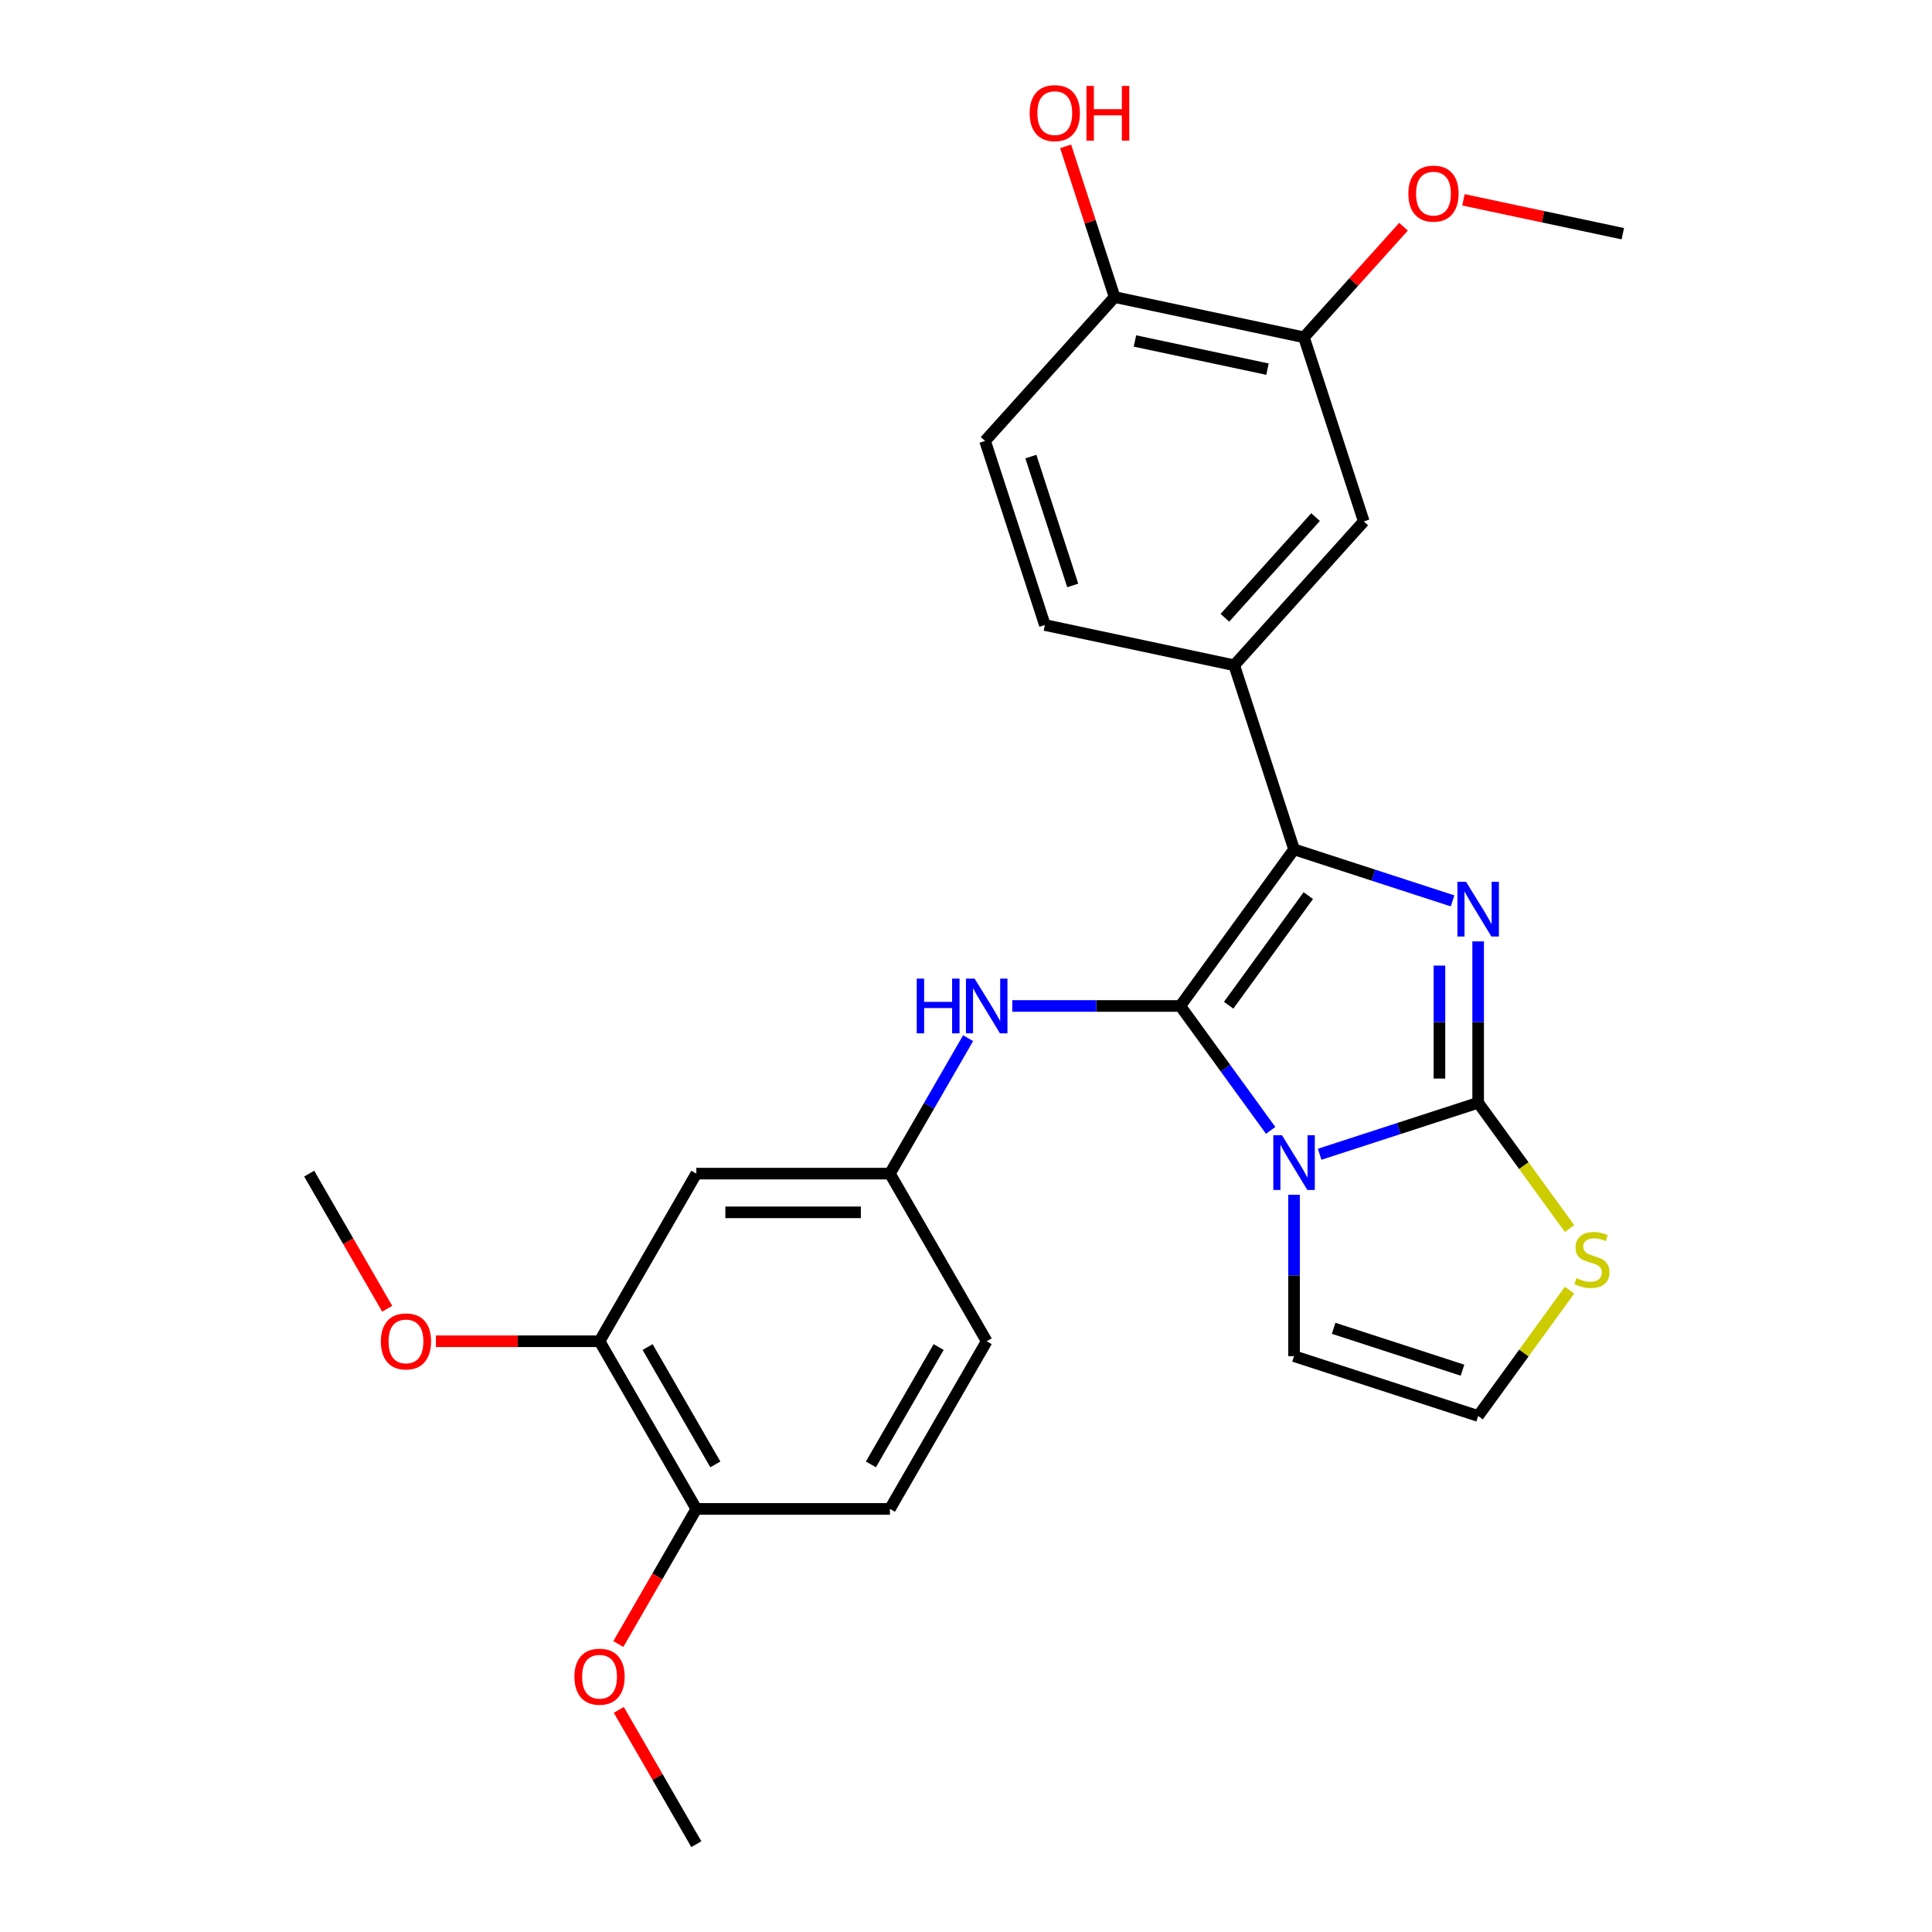 <?xml version='1.0' encoding='iso-8859-1'?>
<svg version='1.1' baseProfile='full'
              xmlns='http://www.w3.org/2000/svg'
                      xmlns:rdkit='http://www.rdkit.org/xml'
                      xmlns:xlink='http://www.w3.org/1999/xlink'
                  xml:space='preserve'
width='1000px' height='1000px' viewBox='0 0 1000 1000'>
<!-- END OF HEADER -->
<rect style='opacity:1.0;fill:#FFFFFF;stroke:none' width='1000' height='1000' x='0' y='0'> </rect>
<path class='bond-0' d='M 657.692,585.085 L 634.3,552.888' style='fill:none;fill-rule:evenodd;stroke:#0000FF;stroke-width:6px;stroke-linecap:butt;stroke-linejoin:miter;stroke-opacity:1' />
<path class='bond-0' d='M 634.3,552.888 L 610.907,520.691' style='fill:none;fill-rule:evenodd;stroke:#000000;stroke-width:6px;stroke-linecap:butt;stroke-linejoin:miter;stroke-opacity:1' />
<path class='bond-1' d='M 683.045,597.447 L 724.068,584.117' style='fill:none;fill-rule:evenodd;stroke:#0000FF;stroke-width:6px;stroke-linecap:butt;stroke-linejoin:miter;stroke-opacity:1' />
<path class='bond-1' d='M 724.068,584.117 L 765.09,570.788' style='fill:none;fill-rule:evenodd;stroke:#000000;stroke-width:6px;stroke-linecap:butt;stroke-linejoin:miter;stroke-opacity:1' />
<path class='bond-7' d='M 669.8,618.415 L 669.8,660.18' style='fill:none;fill-rule:evenodd;stroke:#0000FF;stroke-width:6px;stroke-linecap:butt;stroke-linejoin:miter;stroke-opacity:1' />
<path class='bond-7' d='M 669.8,660.18 L 669.8,701.944' style='fill:none;fill-rule:evenodd;stroke:#000000;stroke-width:6px;stroke-linecap:butt;stroke-linejoin:miter;stroke-opacity:1' />
<path class='bond-3' d='M 610.907,520.691 L 669.8,439.632' style='fill:none;fill-rule:evenodd;stroke:#000000;stroke-width:6px;stroke-linecap:butt;stroke-linejoin:miter;stroke-opacity:1' />
<path class='bond-3' d='M 635.953,520.311 L 677.178,463.57' style='fill:none;fill-rule:evenodd;stroke:#000000;stroke-width:6px;stroke-linecap:butt;stroke-linejoin:miter;stroke-opacity:1' />
<path class='bond-5' d='M 610.907,520.691 L 567.432,520.691' style='fill:none;fill-rule:evenodd;stroke:#000000;stroke-width:6px;stroke-linecap:butt;stroke-linejoin:miter;stroke-opacity:1' />
<path class='bond-5' d='M 567.432,520.691 L 523.958,520.691' style='fill:none;fill-rule:evenodd;stroke:#0000FF;stroke-width:6px;stroke-linecap:butt;stroke-linejoin:miter;stroke-opacity:1' />
<path class='bond-2' d='M 765.09,570.788 L 765.09,529.024' style='fill:none;fill-rule:evenodd;stroke:#000000;stroke-width:6px;stroke-linecap:butt;stroke-linejoin:miter;stroke-opacity:1' />
<path class='bond-2' d='M 765.09,529.024 L 765.09,487.259' style='fill:none;fill-rule:evenodd;stroke:#0000FF;stroke-width:6px;stroke-linecap:butt;stroke-linejoin:miter;stroke-opacity:1' />
<path class='bond-2' d='M 745.052,558.259 L 745.052,529.024' style='fill:none;fill-rule:evenodd;stroke:#000000;stroke-width:6px;stroke-linecap:butt;stroke-linejoin:miter;stroke-opacity:1' />
<path class='bond-2' d='M 745.052,529.024 L 745.052,499.788' style='fill:none;fill-rule:evenodd;stroke:#0000FF;stroke-width:6px;stroke-linecap:butt;stroke-linejoin:miter;stroke-opacity:1' />
<path class='bond-6' d='M 765.09,570.788 L 788.744,603.345' style='fill:none;fill-rule:evenodd;stroke:#000000;stroke-width:6px;stroke-linecap:butt;stroke-linejoin:miter;stroke-opacity:1' />
<path class='bond-6' d='M 788.744,603.345 L 812.398,635.902' style='fill:none;fill-rule:evenodd;stroke:#CCCC00;stroke-width:6px;stroke-linecap:butt;stroke-linejoin:miter;stroke-opacity:1' />
<path class='bond-28' d='M 751.846,466.29 L 710.823,452.961' style='fill:none;fill-rule:evenodd;stroke:#0000FF;stroke-width:6px;stroke-linecap:butt;stroke-linejoin:miter;stroke-opacity:1' />
<path class='bond-28' d='M 710.823,452.961 L 669.8,439.632' style='fill:none;fill-rule:evenodd;stroke:#000000;stroke-width:6px;stroke-linecap:butt;stroke-linejoin:miter;stroke-opacity:1' />
<path class='bond-4' d='M 669.8,439.632 L 638.838,344.342' style='fill:none;fill-rule:evenodd;stroke:#000000;stroke-width:6px;stroke-linecap:butt;stroke-linejoin:miter;stroke-opacity:1' />
<path class='bond-8' d='M 638.838,344.342 L 705.881,269.883' style='fill:none;fill-rule:evenodd;stroke:#000000;stroke-width:6px;stroke-linecap:butt;stroke-linejoin:miter;stroke-opacity:1' />
<path class='bond-8' d='M 634.003,319.764 L 680.933,267.643' style='fill:none;fill-rule:evenodd;stroke:#000000;stroke-width:6px;stroke-linecap:butt;stroke-linejoin:miter;stroke-opacity:1' />
<path class='bond-16' d='M 638.838,344.342 L 540.833,323.51' style='fill:none;fill-rule:evenodd;stroke:#000000;stroke-width:6px;stroke-linecap:butt;stroke-linejoin:miter;stroke-opacity:1' />
<path class='bond-13' d='M 501.091,537.356 L 480.853,572.409' style='fill:none;fill-rule:evenodd;stroke:#0000FF;stroke-width:6px;stroke-linecap:butt;stroke-linejoin:miter;stroke-opacity:1' />
<path class='bond-13' d='M 480.853,572.409 L 460.616,607.462' style='fill:none;fill-rule:evenodd;stroke:#000000;stroke-width:6px;stroke-linecap:butt;stroke-linejoin:miter;stroke-opacity:1' />
<path class='bond-27' d='M 812.398,667.792 L 788.744,700.349' style='fill:none;fill-rule:evenodd;stroke:#CCCC00;stroke-width:6px;stroke-linecap:butt;stroke-linejoin:miter;stroke-opacity:1' />
<path class='bond-27' d='M 788.744,700.349 L 765.09,732.906' style='fill:none;fill-rule:evenodd;stroke:#000000;stroke-width:6px;stroke-linecap:butt;stroke-linejoin:miter;stroke-opacity:1' />
<path class='bond-12' d='M 669.8,701.944 L 765.09,732.906' style='fill:none;fill-rule:evenodd;stroke:#000000;stroke-width:6px;stroke-linecap:butt;stroke-linejoin:miter;stroke-opacity:1' />
<path class='bond-12' d='M 690.286,687.531 L 756.989,709.204' style='fill:none;fill-rule:evenodd;stroke:#000000;stroke-width:6px;stroke-linecap:butt;stroke-linejoin:miter;stroke-opacity:1' />
<path class='bond-11' d='M 705.881,269.883 L 674.92,174.592' style='fill:none;fill-rule:evenodd;stroke:#000000;stroke-width:6px;stroke-linecap:butt;stroke-linejoin:miter;stroke-opacity:1' />
<path class='bond-9' d='M 360.421,607.462 L 460.616,607.462' style='fill:none;fill-rule:evenodd;stroke:#000000;stroke-width:6px;stroke-linecap:butt;stroke-linejoin:miter;stroke-opacity:1' />
<path class='bond-9' d='M 375.45,627.501 L 445.586,627.501' style='fill:none;fill-rule:evenodd;stroke:#000000;stroke-width:6px;stroke-linecap:butt;stroke-linejoin:miter;stroke-opacity:1' />
<path class='bond-10' d='M 360.421,607.462 L 310.324,694.233' style='fill:none;fill-rule:evenodd;stroke:#000000;stroke-width:6px;stroke-linecap:butt;stroke-linejoin:miter;stroke-opacity:1' />
<path class='bond-20' d='M 310.324,694.233 L 267.979,694.233' style='fill:none;fill-rule:evenodd;stroke:#000000;stroke-width:6px;stroke-linecap:butt;stroke-linejoin:miter;stroke-opacity:1' />
<path class='bond-20' d='M 267.979,694.233 L 225.635,694.233' style='fill:none;fill-rule:evenodd;stroke:#FF0000;stroke-width:6px;stroke-linecap:butt;stroke-linejoin:miter;stroke-opacity:1' />
<path class='bond-29' d='M 310.324,694.233 L 360.421,781.004' style='fill:none;fill-rule:evenodd;stroke:#000000;stroke-width:6px;stroke-linecap:butt;stroke-linejoin:miter;stroke-opacity:1' />
<path class='bond-29' d='M 335.193,697.229 L 370.261,757.969' style='fill:none;fill-rule:evenodd;stroke:#000000;stroke-width:6px;stroke-linecap:butt;stroke-linejoin:miter;stroke-opacity:1' />
<path class='bond-21' d='M 674.92,174.592 L 700.689,145.973' style='fill:none;fill-rule:evenodd;stroke:#000000;stroke-width:6px;stroke-linecap:butt;stroke-linejoin:miter;stroke-opacity:1' />
<path class='bond-21' d='M 700.689,145.973 L 726.458,117.353' style='fill:none;fill-rule:evenodd;stroke:#FF0000;stroke-width:6px;stroke-linecap:butt;stroke-linejoin:miter;stroke-opacity:1' />
<path class='bond-30' d='M 674.92,174.592 L 576.915,153.761' style='fill:none;fill-rule:evenodd;stroke:#000000;stroke-width:6px;stroke-linecap:butt;stroke-linejoin:miter;stroke-opacity:1' />
<path class='bond-30' d='M 656.052,191.068 L 587.449,176.486' style='fill:none;fill-rule:evenodd;stroke:#000000;stroke-width:6px;stroke-linecap:butt;stroke-linejoin:miter;stroke-opacity:1' />
<path class='bond-19' d='M 460.616,607.462 L 510.713,694.233' style='fill:none;fill-rule:evenodd;stroke:#000000;stroke-width:6px;stroke-linecap:butt;stroke-linejoin:miter;stroke-opacity:1' />
<path class='bond-14' d='M 576.915,153.761 L 509.872,228.22' style='fill:none;fill-rule:evenodd;stroke:#000000;stroke-width:6px;stroke-linecap:butt;stroke-linejoin:miter;stroke-opacity:1' />
<path class='bond-22' d='M 576.915,153.761 L 564.239,114.748' style='fill:none;fill-rule:evenodd;stroke:#000000;stroke-width:6px;stroke-linecap:butt;stroke-linejoin:miter;stroke-opacity:1' />
<path class='bond-22' d='M 564.239,114.748 L 551.563,75.735' style='fill:none;fill-rule:evenodd;stroke:#FF0000;stroke-width:6px;stroke-linecap:butt;stroke-linejoin:miter;stroke-opacity:1' />
<path class='bond-15' d='M 360.421,781.004 L 460.616,781.004' style='fill:none;fill-rule:evenodd;stroke:#000000;stroke-width:6px;stroke-linecap:butt;stroke-linejoin:miter;stroke-opacity:1' />
<path class='bond-23' d='M 360.421,781.004 L 340.23,815.977' style='fill:none;fill-rule:evenodd;stroke:#000000;stroke-width:6px;stroke-linecap:butt;stroke-linejoin:miter;stroke-opacity:1' />
<path class='bond-23' d='M 340.23,815.977 L 320.038,850.95' style='fill:none;fill-rule:evenodd;stroke:#FF0000;stroke-width:6px;stroke-linecap:butt;stroke-linejoin:miter;stroke-opacity:1' />
<path class='bond-17' d='M 540.833,323.51 L 509.872,228.22' style='fill:none;fill-rule:evenodd;stroke:#000000;stroke-width:6px;stroke-linecap:butt;stroke-linejoin:miter;stroke-opacity:1' />
<path class='bond-17' d='M 555.247,303.024 L 533.574,236.321' style='fill:none;fill-rule:evenodd;stroke:#000000;stroke-width:6px;stroke-linecap:butt;stroke-linejoin:miter;stroke-opacity:1' />
<path class='bond-18' d='M 460.616,781.004 L 510.713,694.233' style='fill:none;fill-rule:evenodd;stroke:#000000;stroke-width:6px;stroke-linecap:butt;stroke-linejoin:miter;stroke-opacity:1' />
<path class='bond-18' d='M 450.776,757.969 L 485.844,697.229' style='fill:none;fill-rule:evenodd;stroke:#000000;stroke-width:6px;stroke-linecap:butt;stroke-linejoin:miter;stroke-opacity:1' />
<path class='bond-24' d='M 200.416,677.408 L 180.224,642.435' style='fill:none;fill-rule:evenodd;stroke:#FF0000;stroke-width:6px;stroke-linecap:butt;stroke-linejoin:miter;stroke-opacity:1' />
<path class='bond-24' d='M 180.224,642.435 L 160.032,607.462' style='fill:none;fill-rule:evenodd;stroke:#000000;stroke-width:6px;stroke-linecap:butt;stroke-linejoin:miter;stroke-opacity:1' />
<path class='bond-25' d='M 757.468,103.429 L 798.718,112.197' style='fill:none;fill-rule:evenodd;stroke:#FF0000;stroke-width:6px;stroke-linecap:butt;stroke-linejoin:miter;stroke-opacity:1' />
<path class='bond-25' d='M 798.718,112.197 L 839.968,120.965' style='fill:none;fill-rule:evenodd;stroke:#000000;stroke-width:6px;stroke-linecap:butt;stroke-linejoin:miter;stroke-opacity:1' />
<path class='bond-26' d='M 320.292,885.039 L 340.357,919.792' style='fill:none;fill-rule:evenodd;stroke:#FF0000;stroke-width:6px;stroke-linecap:butt;stroke-linejoin:miter;stroke-opacity:1' />
<path class='bond-26' d='M 340.357,919.792 L 360.421,954.545' style='fill:none;fill-rule:evenodd;stroke:#000000;stroke-width:6px;stroke-linecap:butt;stroke-linejoin:miter;stroke-opacity:1' />
<path  class='atom-0' d='M 663.54 587.59
L 672.82 602.59
Q 673.74 604.07, 675.22 606.75
Q 676.7 609.43, 676.78 609.59
L 676.78 587.59
L 680.54 587.59
L 680.54 615.91
L 676.66 615.91
L 666.7 599.51
Q 665.54 597.59, 664.3 595.39
Q 663.1 593.19, 662.74 592.51
L 662.74 615.91
L 659.06 615.91
L 659.06 587.59
L 663.54 587.59
' fill='#0000FF'/>
<path  class='atom-3' d='M 758.83 456.434
L 768.11 471.434
Q 769.03 472.914, 770.51 475.594
Q 771.99 478.274, 772.07 478.434
L 772.07 456.434
L 775.83 456.434
L 775.83 484.754
L 771.95 484.754
L 761.99 468.354
Q 760.83 466.434, 759.59 464.234
Q 758.39 462.034, 758.03 461.354
L 758.03 484.754
L 754.35 484.754
L 754.35 456.434
L 758.83 456.434
' fill='#0000FF'/>
<path  class='atom-6' d='M 474.493 506.531
L 478.333 506.531
L 478.333 518.571
L 492.813 518.571
L 492.813 506.531
L 496.653 506.531
L 496.653 534.851
L 492.813 534.851
L 492.813 521.771
L 478.333 521.771
L 478.333 534.851
L 474.493 534.851
L 474.493 506.531
' fill='#0000FF'/>
<path  class='atom-6' d='M 504.453 506.531
L 513.733 521.531
Q 514.653 523.011, 516.133 525.691
Q 517.613 528.371, 517.693 528.531
L 517.693 506.531
L 521.453 506.531
L 521.453 534.851
L 517.573 534.851
L 507.613 518.451
Q 506.453 516.531, 505.213 514.331
Q 504.013 512.131, 503.653 511.451
L 503.653 534.851
L 499.973 534.851
L 499.973 506.531
L 504.453 506.531
' fill='#0000FF'/>
<path  class='atom-7' d='M 815.983 661.567
Q 816.303 661.687, 817.623 662.247
Q 818.943 662.807, 820.383 663.167
Q 821.863 663.487, 823.303 663.487
Q 825.983 663.487, 827.543 662.207
Q 829.103 660.887, 829.103 658.607
Q 829.103 657.047, 828.303 656.087
Q 827.543 655.127, 826.343 654.607
Q 825.143 654.087, 823.143 653.487
Q 820.623 652.727, 819.103 652.007
Q 817.623 651.287, 816.543 649.767
Q 815.503 648.247, 815.503 645.687
Q 815.503 642.127, 817.903 639.927
Q 820.343 637.727, 825.143 637.727
Q 828.423 637.727, 832.143 639.287
L 831.223 642.367
Q 827.823 640.967, 825.263 640.967
Q 822.503 640.967, 820.983 642.127
Q 819.463 643.247, 819.503 645.207
Q 819.503 646.727, 820.263 647.647
Q 821.063 648.567, 822.183 649.087
Q 823.343 649.607, 825.263 650.207
Q 827.823 651.007, 829.343 651.807
Q 830.863 652.607, 831.943 654.247
Q 833.063 655.847, 833.063 658.607
Q 833.063 662.527, 830.423 664.647
Q 827.823 666.727, 823.463 666.727
Q 820.943 666.727, 819.023 666.167
Q 817.143 665.647, 814.903 664.727
L 815.983 661.567
' fill='#CCCC00'/>
<path  class='atom-21' d='M 197.13 694.313
Q 197.13 687.513, 200.49 683.713
Q 203.85 679.913, 210.13 679.913
Q 216.41 679.913, 219.77 683.713
Q 223.13 687.513, 223.13 694.313
Q 223.13 701.193, 219.73 705.113
Q 216.33 708.993, 210.13 708.993
Q 203.89 708.993, 200.49 705.113
Q 197.13 701.233, 197.13 694.313
M 210.13 705.793
Q 214.45 705.793, 216.77 702.913
Q 219.13 699.993, 219.13 694.313
Q 219.13 688.753, 216.77 685.953
Q 214.45 683.113, 210.13 683.113
Q 205.81 683.113, 203.45 685.913
Q 201.13 688.713, 201.13 694.313
Q 201.13 700.033, 203.45 702.913
Q 205.81 705.793, 210.13 705.793
' fill='#FF0000'/>
<path  class='atom-22' d='M 728.963 100.213
Q 728.963 93.413, 732.323 89.613
Q 735.683 85.813, 741.963 85.813
Q 748.243 85.813, 751.603 89.613
Q 754.963 93.413, 754.963 100.213
Q 754.963 107.093, 751.563 111.013
Q 748.163 114.893, 741.963 114.893
Q 735.723 114.893, 732.323 111.013
Q 728.963 107.133, 728.963 100.213
M 741.963 111.693
Q 746.283 111.693, 748.603 108.813
Q 750.963 105.893, 750.963 100.213
Q 750.963 94.653, 748.603 91.853
Q 746.283 89.013, 741.963 89.013
Q 737.643 89.013, 735.283 91.813
Q 732.963 94.613, 732.963 100.213
Q 732.963 105.933, 735.283 108.813
Q 737.643 111.693, 741.963 111.693
' fill='#FF0000'/>
<path  class='atom-23' d='M 532.953 58.55
Q 532.953 51.75, 536.313 47.95
Q 539.673 44.15, 545.953 44.15
Q 552.233 44.15, 555.593 47.95
Q 558.953 51.75, 558.953 58.55
Q 558.953 65.43, 555.553 69.35
Q 552.153 73.23, 545.953 73.23
Q 539.713 73.23, 536.313 69.35
Q 532.953 65.47, 532.953 58.55
M 545.953 70.03
Q 550.273 70.03, 552.593 67.15
Q 554.953 64.23, 554.953 58.55
Q 554.953 52.99, 552.593 50.19
Q 550.273 47.35, 545.953 47.35
Q 541.633 47.35, 539.273 50.15
Q 536.953 52.95, 536.953 58.55
Q 536.953 64.27, 539.273 67.15
Q 541.633 70.03, 545.953 70.03
' fill='#FF0000'/>
<path  class='atom-23' d='M 562.353 44.47
L 566.193 44.47
L 566.193 56.51
L 580.673 56.51
L 580.673 44.47
L 584.513 44.47
L 584.513 72.79
L 580.673 72.79
L 580.673 59.71
L 566.193 59.71
L 566.193 72.79
L 562.353 72.79
L 562.353 44.47
' fill='#FF0000'/>
<path  class='atom-24' d='M 297.324 867.855
Q 297.324 861.055, 300.684 857.255
Q 304.044 853.455, 310.324 853.455
Q 316.604 853.455, 319.964 857.255
Q 323.324 861.055, 323.324 867.855
Q 323.324 874.735, 319.924 878.655
Q 316.524 882.535, 310.324 882.535
Q 304.084 882.535, 300.684 878.655
Q 297.324 874.775, 297.324 867.855
M 310.324 879.335
Q 314.644 879.335, 316.964 876.455
Q 319.324 873.535, 319.324 867.855
Q 319.324 862.295, 316.964 859.495
Q 314.644 856.655, 310.324 856.655
Q 306.004 856.655, 303.644 859.455
Q 301.324 862.255, 301.324 867.855
Q 301.324 873.575, 303.644 876.455
Q 306.004 879.335, 310.324 879.335
' fill='#FF0000'/>
</svg>
